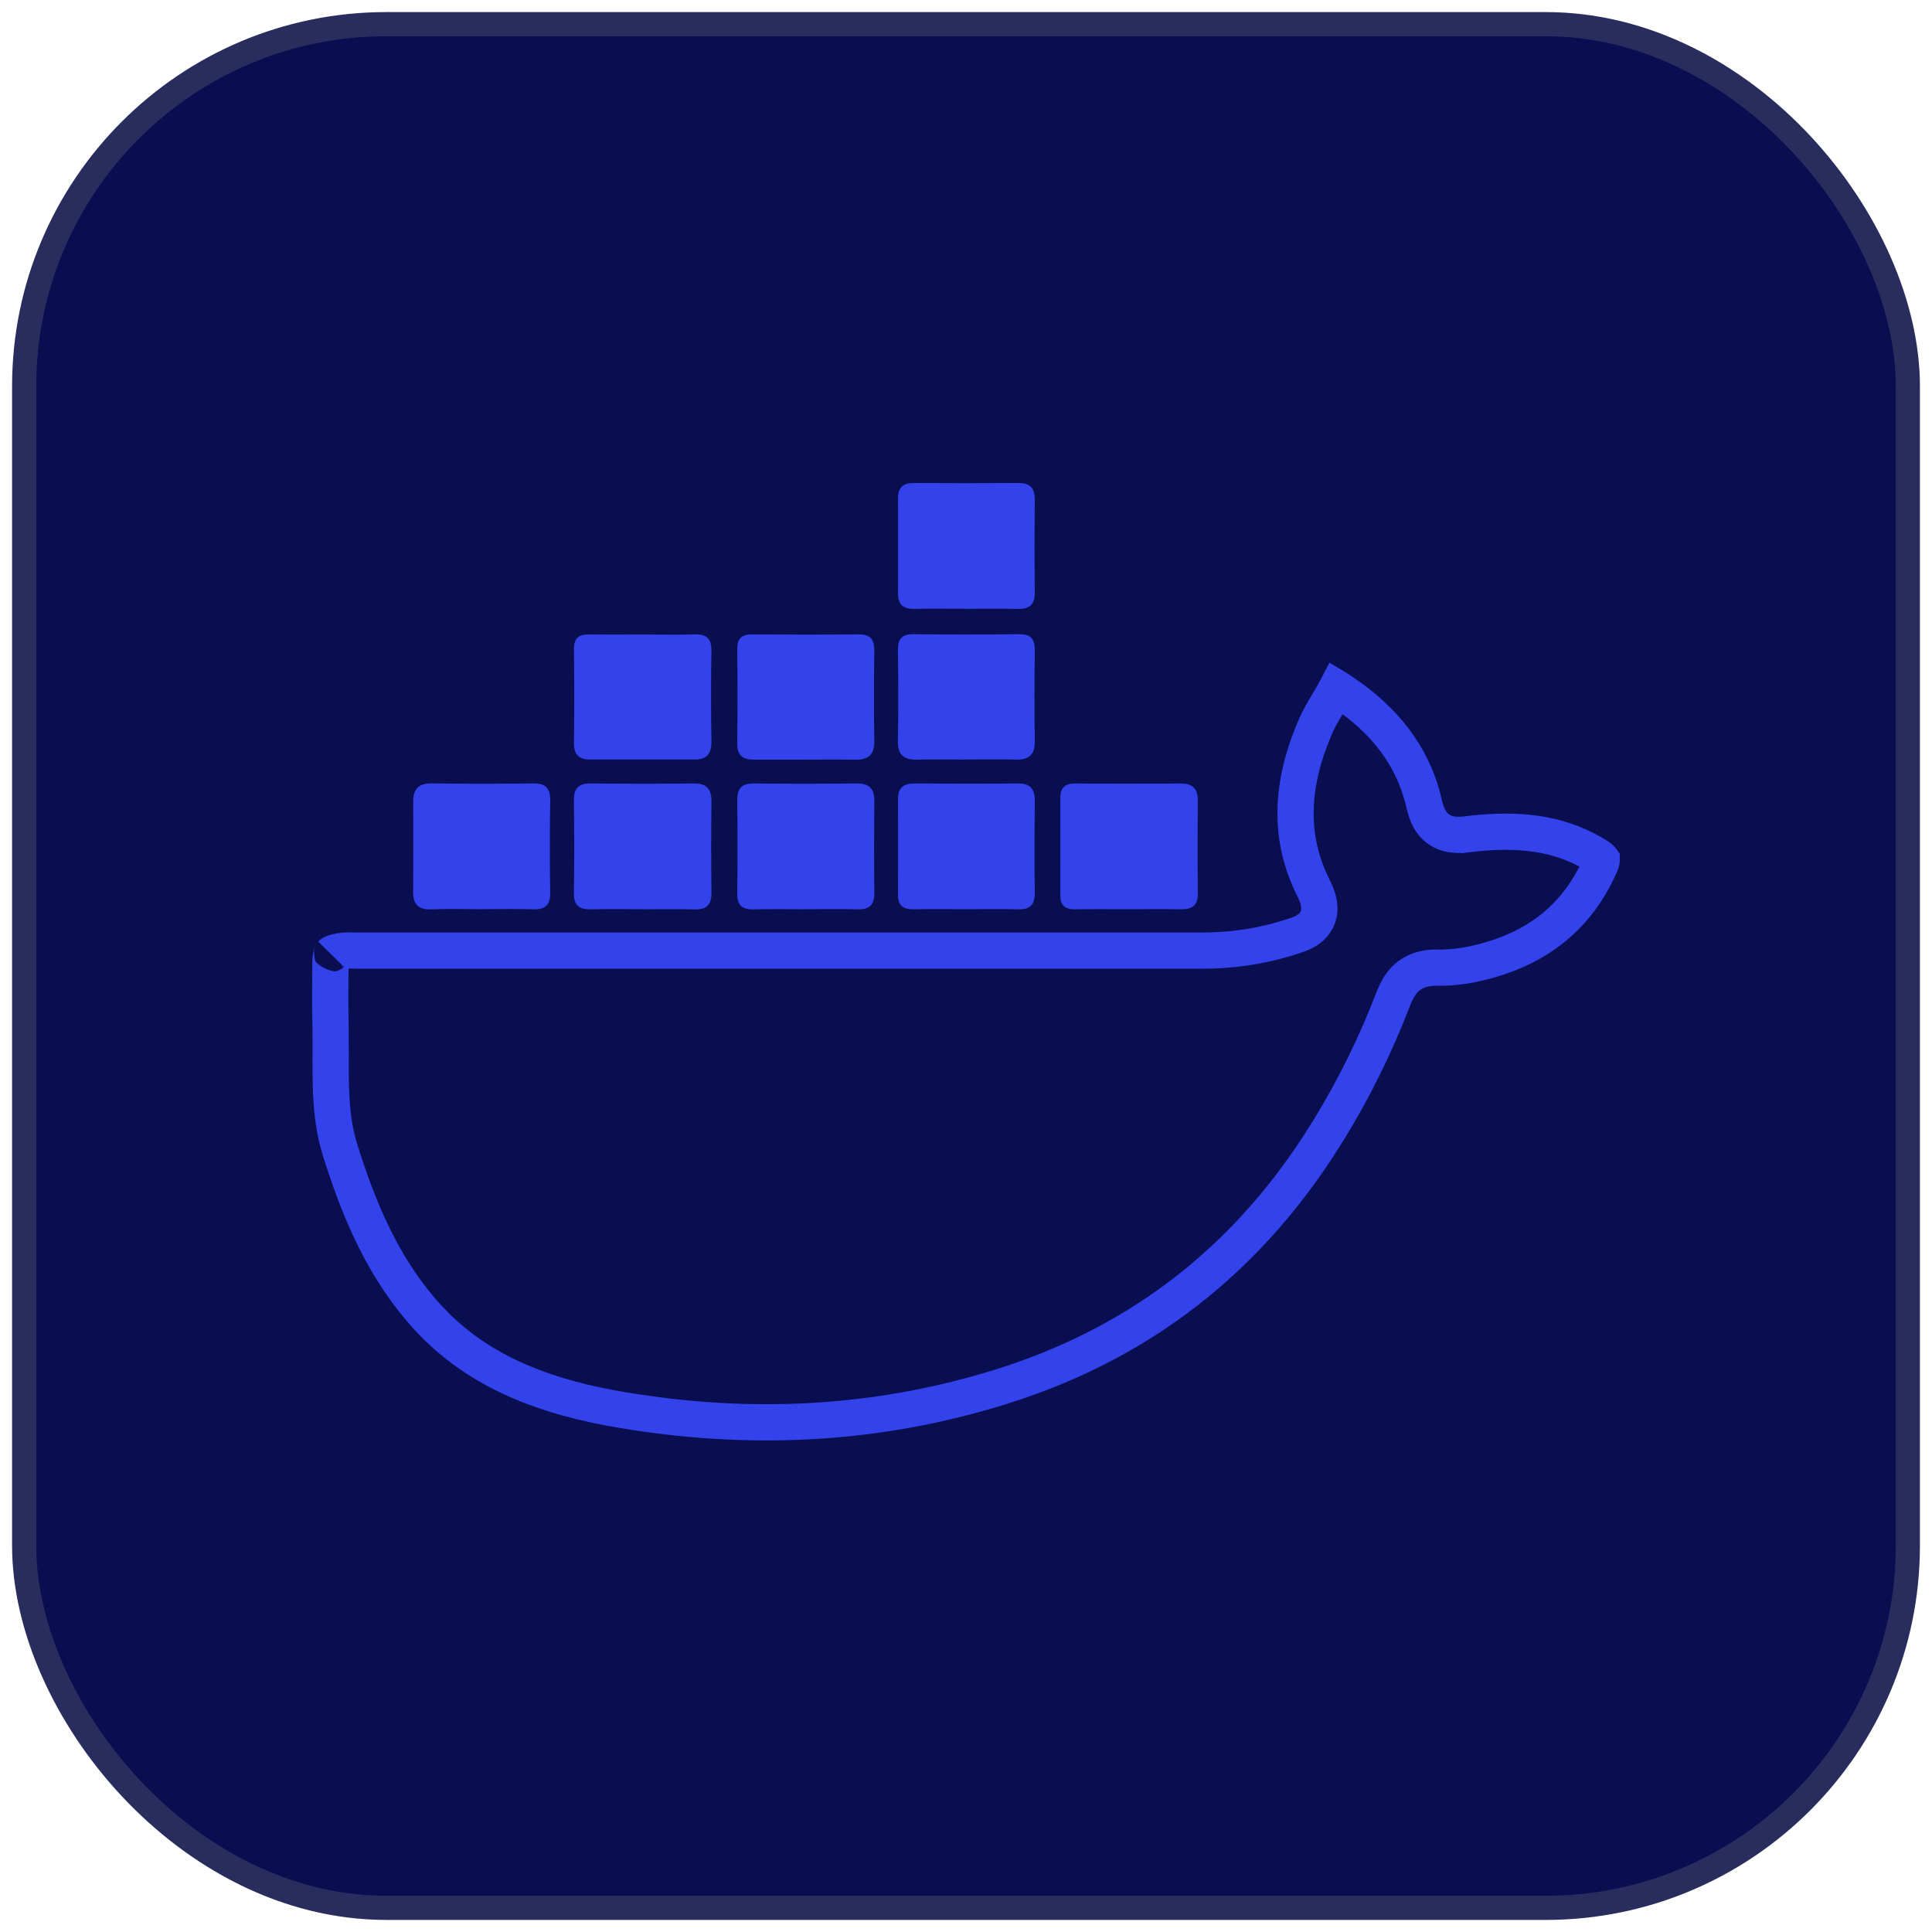 <svg xmlns="http://www.w3.org/2000/svg" width="80" height="80" viewBox="0 0 80 80" fill="none"><rect x="1" y="1" width="78" height="78" rx="15" fill="#080E50" stroke="#292D5E"></rect><path d="M67.073 35.579C67.077 35.725 67.043 35.876 66.983 36.034L66.979 36.046L66.974 36.058L66.938 36.144L66.928 36.167L66.916 36.19C65.905 38.43 64.191 39.805 61.897 40.469L61.889 40.471L61.683 40.528L61.675 40.53C61.065 40.693 60.419 40.801 59.783 40.817L59.512 40.818C59.226 40.813 59.021 40.861 58.864 40.956L58.799 40.999C58.655 41.108 58.543 41.273 58.443 41.508L58.397 41.622L58.388 41.641C57.654 43.55 56.758 45.382 55.69 47.125L55.219 47.87C52.031 52.762 47.693 56.138 42.176 57.977L42.169 57.978L41.648 58.147L41.64 58.149C36.542 59.734 31.361 60.014 26.133 59.205L26.128 59.204L25.633 59.124L25.628 59.123C22.43 58.585 19.424 57.53 17.145 55.043L17.138 55.035L16.935 54.808L16.923 54.794L16.769 54.612L16.765 54.607C15.21 52.743 14.26 50.591 13.518 48.317L13.516 48.312L13.367 47.849L13.367 47.843C12.839 46.142 12.958 44.44 12.94 42.764L12.935 42.412L12.926 41.793C12.925 41.587 12.924 41.382 12.925 41.177L12.925 41.176L12.931 39.94C12.931 39.704 12.95 39.526 12.984 39.386C13.001 39.314 13.025 39.244 13.057 39.177C13.059 39.173 13.062 39.169 13.064 39.165C13.049 39.196 13.028 39.245 13.013 39.304C12.998 39.381 13.004 39.634 13.058 39.803C13.094 39.852 13.144 39.897 13.198 39.94L13.681 39.942L13.2 39.942C13.42 40.117 13.752 40.235 13.914 40.219C13.996 40.194 14.111 40.139 14.154 40.113C14.157 40.111 14.16 40.109 14.163 40.106C14.167 40.104 14.171 40.101 14.175 40.098L14.152 39.947L13.179 38.992C13.184 38.986 13.191 38.977 13.2 38.969C13.204 38.964 13.216 38.953 13.23 38.94L13.229 38.94C13.231 38.938 13.233 38.937 13.236 38.935C13.24 38.931 13.245 38.925 13.25 38.921C13.256 38.916 13.267 38.908 13.278 38.899C13.288 38.891 13.299 38.884 13.31 38.876C13.313 38.873 13.316 38.87 13.32 38.868C13.322 38.867 13.324 38.866 13.326 38.864C13.486 38.756 13.693 38.693 13.942 38.65L13.95 38.649L13.957 38.648L14.098 38.627L14.114 38.625L14.287 38.61C14.464 38.603 14.645 38.612 14.796 38.612L49.781 38.612C50.766 38.612 51.728 38.494 52.672 38.245L53.075 38.131L53.297 38.06C53.437 38.015 53.555 37.974 53.648 37.927L53.766 37.852C53.798 37.827 53.822 37.8 53.84 37.772L53.862 37.73C53.879 37.688 53.884 37.641 53.879 37.578C53.871 37.483 53.837 37.366 53.775 37.227L53.71 37.09L53.71 37.089C52.521 34.709 52.726 32.287 53.726 29.92L53.729 29.913L53.822 29.697L53.825 29.691L53.922 29.486C54.023 29.284 54.137 29.088 54.251 28.895L54.471 28.523C54.544 28.398 54.615 28.271 54.682 28.144L55.05 27.44L55.732 27.848L55.739 27.852L55.759 27.864L55.776 27.876C57.565 29.023 58.92 30.515 59.545 32.527L59.661 32.938L59.663 32.947L59.71 33.142L59.712 33.153L59.775 33.376C59.831 33.537 59.9 33.641 59.983 33.707L60.034 33.742L60.092 33.772C60.233 33.83 60.424 33.831 60.693 33.798L61.055 33.753L61.059 33.757C62.746 33.589 64.404 33.699 65.956 34.48L66.287 34.657L66.296 34.663L66.423 34.737L66.429 34.74L66.439 34.746L66.447 34.751L66.446 34.751L66.455 34.757C66.592 34.84 66.713 34.924 66.81 35.017L66.809 35.017C66.837 35.043 66.861 35.069 66.881 35.093L66.934 35.159L67.069 35.348L67.073 35.579ZM13.064 39.165C13.073 39.145 13.08 39.132 13.08 39.131C13.093 39.108 13.106 39.089 13.114 39.077C13.094 39.107 13.078 39.137 13.064 39.165ZM13.167 39.005C13.156 39.018 13.147 39.029 13.143 39.035C13.139 39.04 13.135 39.045 13.132 39.05C13.139 39.039 13.145 39.031 13.148 39.027C13.159 39.013 13.17 39.001 13.178 38.992L13.179 38.992C13.174 38.998 13.169 39.002 13.167 39.005ZM14.166 39.962L14.188 40.088C14.196 40.081 14.205 40.075 14.212 40.069C14.221 40.062 14.23 40.055 14.239 40.047C14.241 40.044 14.244 40.042 14.246 40.04L14.166 39.962ZM65.401 35.883C64.078 35.177 62.595 35.077 60.875 35.287L60.513 35.331L60.499 35.317C60.157 35.329 59.703 35.289 59.273 35.035L59.273 35.034C58.583 34.628 58.351 33.938 58.248 33.481L58.248 33.48L58.206 33.306L58.115 32.98C57.688 31.601 56.827 30.496 55.592 29.572L55.541 29.66C55.391 29.913 55.28 30.11 55.196 30.3L55.107 30.503L55.108 30.504C54.282 32.459 54.125 34.296 54.892 36.076L55.058 36.432L55.061 36.438L55.065 36.446L55.135 36.593L55.138 36.601L55.142 36.608C55.313 36.991 55.554 37.701 55.196 38.417L55.115 38.56C54.933 38.855 54.697 39.045 54.502 39.166L54.324 39.266C54.115 39.371 53.895 39.444 53.756 39.489L53.749 39.491L53.521 39.563L53.513 39.566L53.513 39.565C52.291 39.938 51.046 40.112 49.781 40.112L14.796 40.112C14.589 40.112 14.492 40.109 14.43 40.107L14.425 41.183C14.424 41.384 14.425 41.584 14.426 41.783L14.434 42.379L14.434 42.384L14.44 42.739L14.44 42.743L14.442 44.048C14.441 45.279 14.466 46.322 14.797 47.393L14.943 47.852L14.944 47.852C15.657 50.037 16.534 51.985 17.913 53.642L18.055 53.81L18.251 54.029L18.625 54.416C20.535 56.281 23.016 57.163 25.871 57.644L25.872 57.644L26.363 57.723L27.304 57.856C32 58.461 36.631 58.134 41.187 56.719L41.709 56.551C46.896 54.821 50.958 51.662 53.962 47.052L54.411 46.341C55.436 44.669 56.297 42.909 57.001 41.071L57.014 41.037L57.019 41.026L57.059 40.93L57.064 40.918L57.197 40.64C57.35 40.353 57.568 40.049 57.896 39.802L58.096 39.667C58.568 39.384 59.08 39.31 59.537 39.318L59.746 39.317C60.099 39.308 60.469 39.263 60.842 39.187L61.29 39.08L61.48 39.027L61.832 38.918C63.445 38.373 64.628 37.4 65.401 35.883ZM22.783 36.959C22.792 37.484 22.574 37.669 22.069 37.652C21.346 37.63 20.623 37.647 19.899 37.647L19.901 37.648C19.228 37.648 18.553 37.625 17.881 37.655C17.34 37.678 17.1 37.466 17.106 36.921C17.118 35.677 17.111 34.431 17.11 33.187C17.11 32.663 17.341 32.429 17.888 32.438C19.284 32.46 20.681 32.456 22.077 32.44C22.59 32.434 22.791 32.637 22.783 33.149C22.764 34.419 22.762 35.689 22.783 36.959ZM29.461 36.952C29.469 37.467 29.262 37.672 28.751 37.657C28.029 37.636 27.306 37.651 26.583 37.651L26.585 37.648C25.888 37.648 25.189 37.635 24.491 37.653C24.003 37.667 23.754 37.507 23.763 36.97C23.785 35.7 23.782 34.43 23.763 33.162C23.755 32.656 23.948 32.435 24.462 32.441C25.883 32.455 27.303 32.458 28.725 32.441C29.285 32.434 29.467 32.693 29.461 33.217C29.445 34.461 29.443 35.708 29.461 36.952ZM29.459 30.689C29.467 31.18 29.292 31.45 28.779 31.45L24.439 31.45C23.988 31.45 23.76 31.257 23.766 30.769C23.784 29.473 23.782 28.178 23.766 26.883C23.76 26.425 23.964 26.263 24.399 26.27C25.147 26.284 25.895 26.273 26.643 26.273L26.645 26.274C27.343 26.274 28.042 26.293 28.739 26.269C29.242 26.251 29.47 26.423 29.459 26.953C29.437 28.199 29.44 29.445 29.459 30.689ZM36.205 30.675C36.217 31.275 35.932 31.468 35.386 31.458C34.689 31.446 33.99 31.455 33.293 31.455L31.203 31.455C30.749 31.455 30.521 31.268 30.527 30.781C30.543 29.487 30.542 28.193 30.527 26.899C30.522 26.459 30.688 26.264 31.139 26.269C32.608 26.28 34.079 26.284 35.548 26.268C36.04 26.262 36.208 26.475 36.202 26.942C36.189 28.187 36.18 29.432 36.205 30.675ZM36.203 36.978C36.208 37.45 36.018 37.663 35.536 37.652C34.812 37.636 34.088 37.648 33.364 37.648L33.364 37.649C32.639 37.649 31.915 37.638 31.191 37.654C30.714 37.665 30.519 37.467 30.527 36.985C30.545 35.714 30.545 34.442 30.527 33.169C30.519 32.67 30.69 32.435 31.218 32.441C32.641 32.458 34.064 32.455 35.487 32.441C35.996 32.437 36.208 32.663 36.203 33.163C36.193 34.434 36.191 35.706 36.203 36.978ZM42.85 30.674C42.862 31.273 42.585 31.471 42.029 31.454C41.355 31.435 40.679 31.449 40.006 31.449L40.006 31.452C39.331 31.452 38.657 31.439 37.984 31.455C37.424 31.469 37.164 31.259 37.178 30.663C37.206 29.416 37.197 28.168 37.181 26.921C37.175 26.443 37.357 26.252 37.844 26.26C39.292 26.279 40.741 26.278 42.191 26.26C42.678 26.254 42.855 26.456 42.849 26.931C42.832 28.178 42.826 29.426 42.85 30.674ZM42.847 36.98C42.851 37.452 42.663 37.664 42.182 37.652C41.434 37.636 40.685 37.648 39.937 37.648L39.936 37.648C39.237 37.648 38.538 37.636 37.841 37.652C37.414 37.661 37.181 37.515 37.184 37.057C37.191 35.736 37.191 34.416 37.184 33.096C37.181 32.615 37.419 32.438 37.881 32.441C39.303 32.452 40.724 32.456 42.147 32.441C42.671 32.435 42.851 32.676 42.847 33.169C42.835 34.439 42.833 35.711 42.847 36.98ZM42.846 24.556C42.849 25.033 42.627 25.223 42.157 25.213C41.435 25.196 40.712 25.209 39.989 25.209L39.987 25.207C39.291 25.207 38.592 25.192 37.895 25.213C37.436 25.226 37.184 25.069 37.186 24.581C37.19 23.262 37.189 21.942 37.186 20.623C37.186 20.187 37.397 19.997 37.833 20C39.279 20.008 40.724 20.009 42.171 20C42.645 19.997 42.85 20.2 42.846 20.673C42.836 21.967 42.837 23.262 42.846 24.556ZM49.599 37C49.603 37.491 49.362 37.659 48.907 37.651C48.158 37.639 47.411 37.648 46.663 37.648C45.941 37.648 45.218 37.641 44.495 37.651C44.084 37.657 43.904 37.47 43.906 37.067C43.91 35.723 43.91 34.38 43.906 33.035C43.906 32.634 44.09 32.443 44.496 32.444C45.967 32.449 47.438 32.45 48.907 32.444C49.372 32.443 49.597 32.65 49.596 33.117C49.591 34.411 49.587 35.706 49.599 37Z" fill="#3442EC"></path></svg>